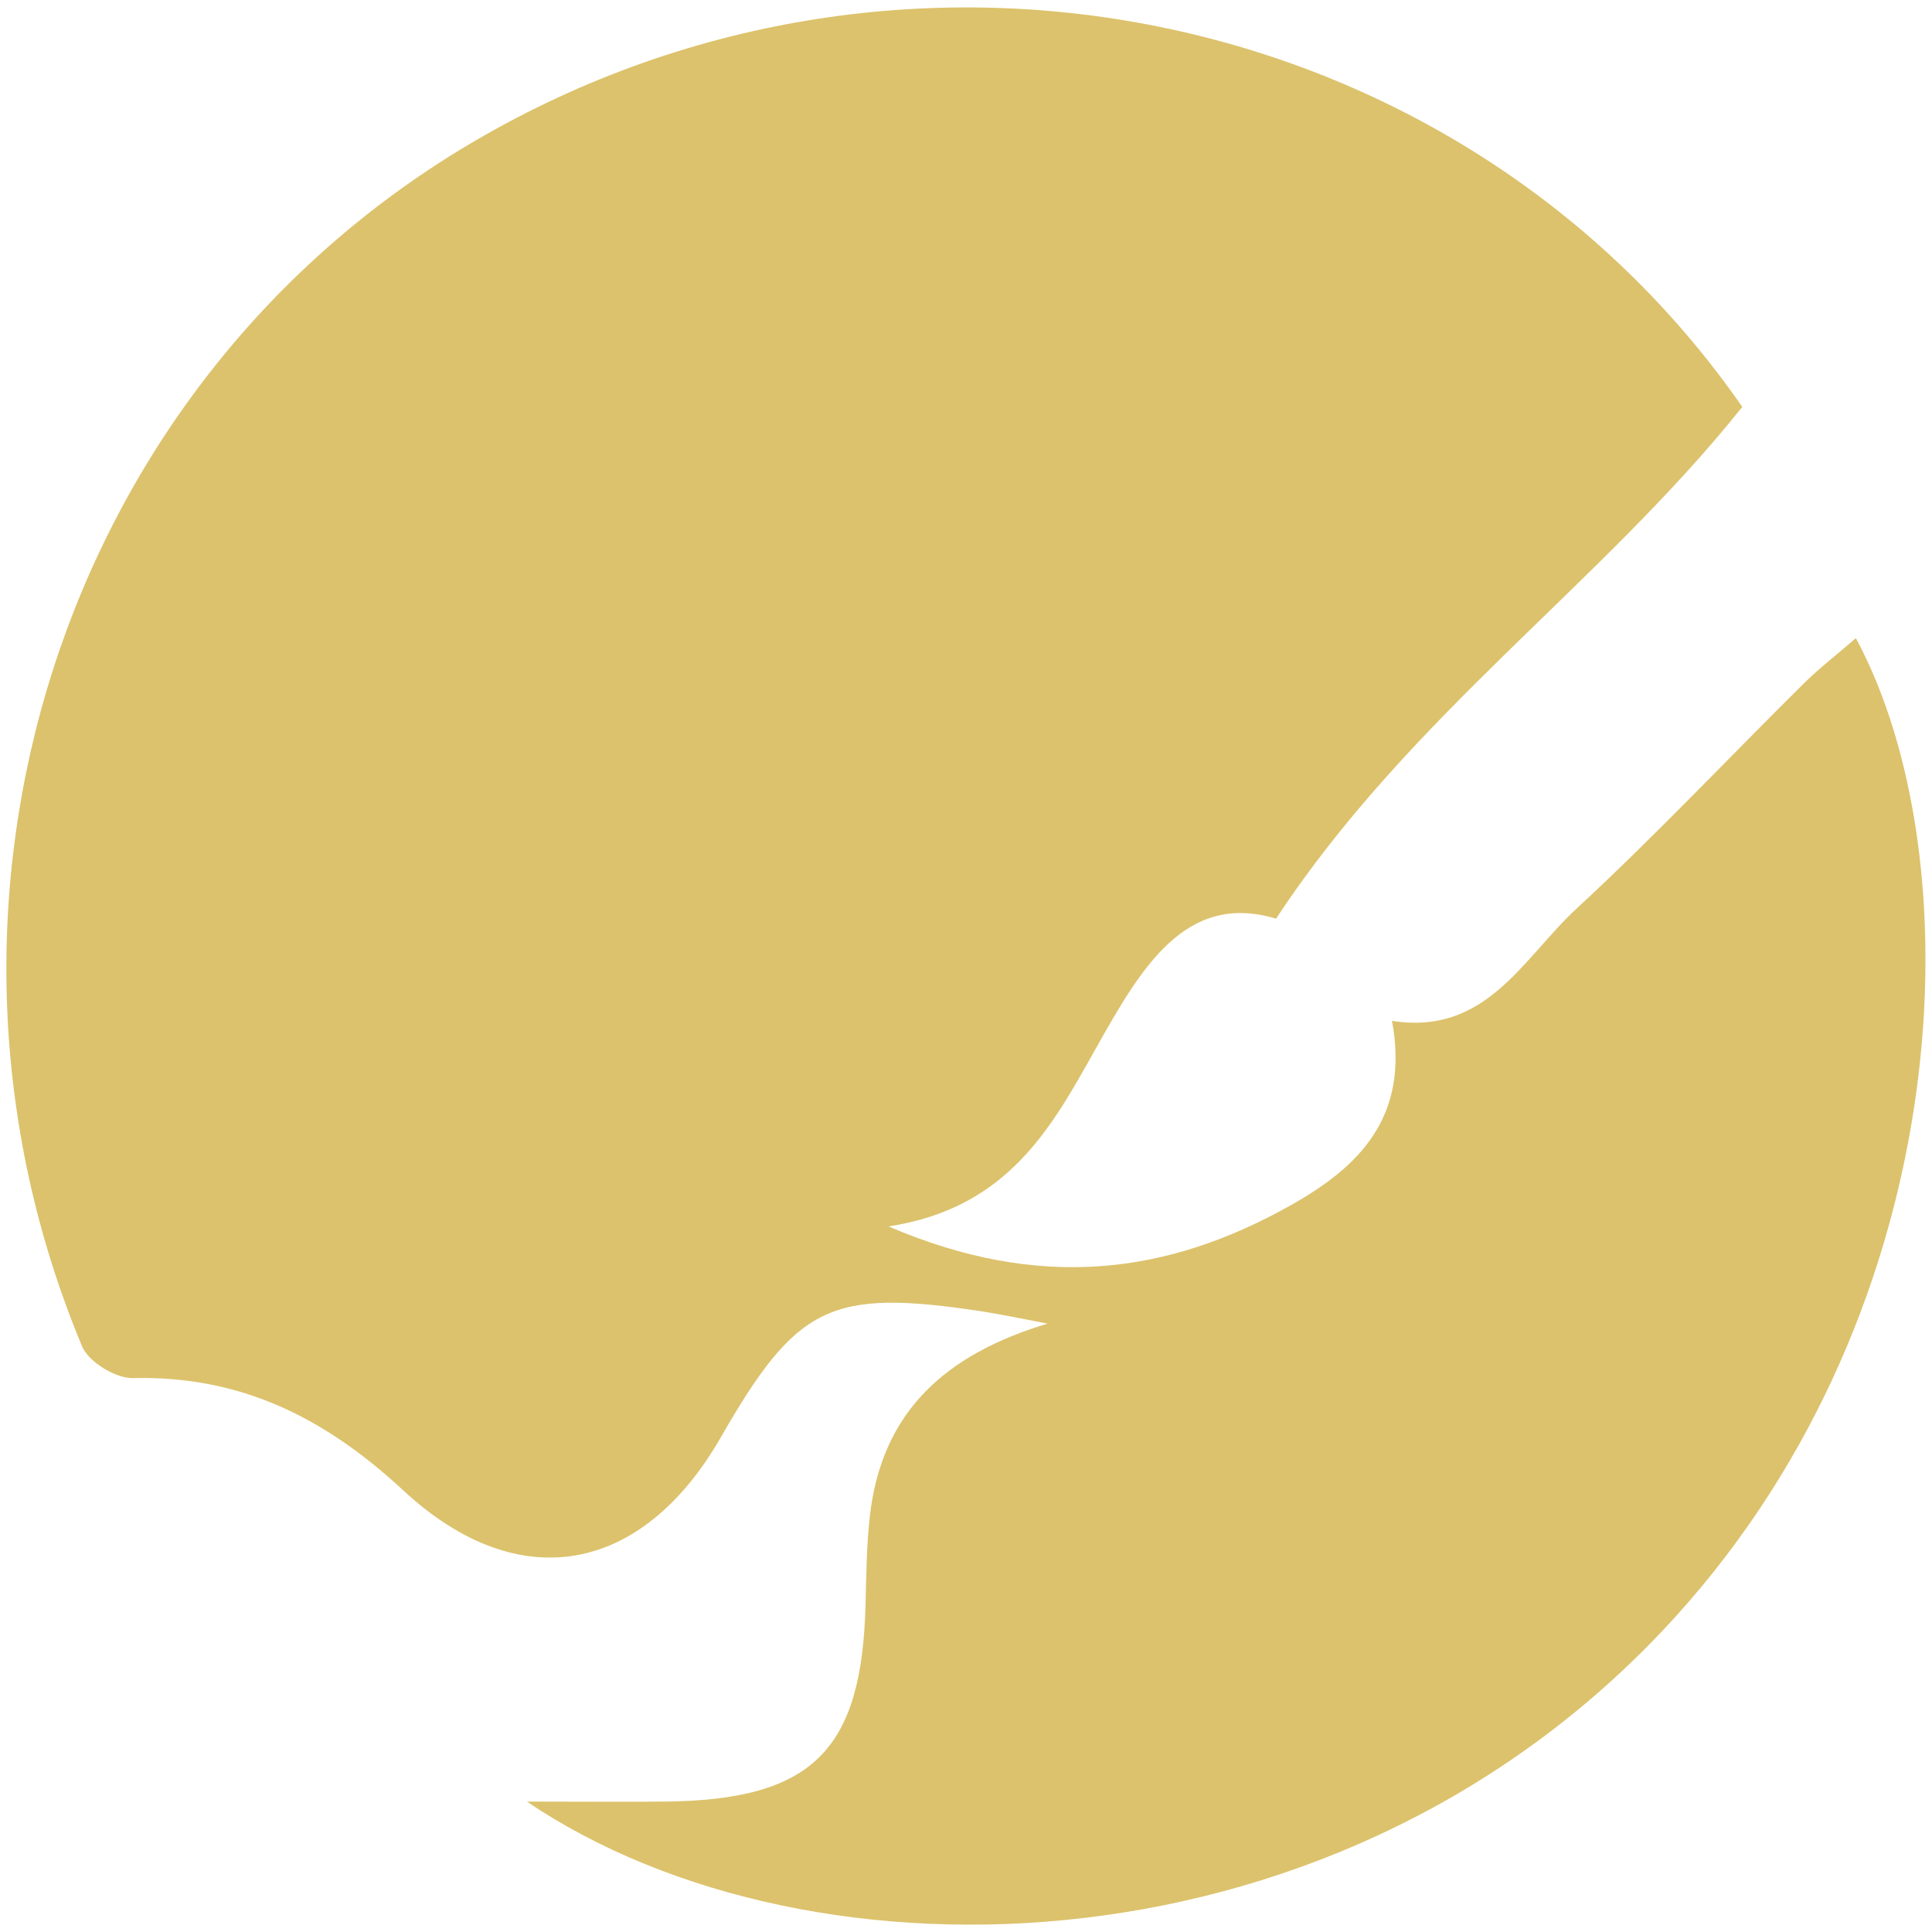 <?xml version="1.0" encoding="utf-8"?>
<!-- Generator: Adobe Illustrator 27.1.1, SVG Export Plug-In . SVG Version: 6.00 Build 0)  -->
<svg version="1.1" id="Layer_1" xmlns="http://www.w3.org/2000/svg" xmlns:xlink="http://www.w3.org/1999/xlink" x="0px" y="0px"
	 viewBox="0 0 100 100" style="enable-background:new 0 0 100 100;" xml:space="preserve">
<style type="text/css">
	.st0{fill:#DCC26C;}
</style>
<path class="st0" d="M54.22,68.51c-1.17-0.22-2.33-0.47-3.5-0.65c-7.74-1.16-9.48-0.31-13.42,6.55c-4.06,7.06-10.45,8.28-16.43,2.73
	c-4.05-3.76-8.42-5.95-14-5.81c-0.88,0.02-2.29-0.84-2.62-1.64C-5.3,46.83,3.02,19.87,24.62,7.27C47.1-5.85,75.79,0.34,90.18,21.06
	c-7.29,9.14-17.22,15.98-24.13,26.49c-4.72-1.42-7.02,2.61-9.33,6.72c-2.29,4.08-4.53,8.26-10.73,9.21
	c7.81,3.35,14.41,2.5,20.79-1.08c3.5-1.96,6.2-4.53,5.27-9.56c4.87,0.77,6.77-3.23,9.53-5.79c4.06-3.75,7.86-7.79,11.79-11.68
	c0.83-0.82,1.76-1.53,2.69-2.34c6.12,11.37,5.32,34.45-9.31,50.62c-17.07,18.87-44.7,19.58-59.48,9.6c2.39,0,4.78,0.02,7.18,0
	c7.59-0.09,10.16-2.63,10.35-10.19c0.04-1.52,0.05-3.04,0.22-4.55C45.63,72.99,49.02,70.08,54.22,68.51z"/>
</svg>
